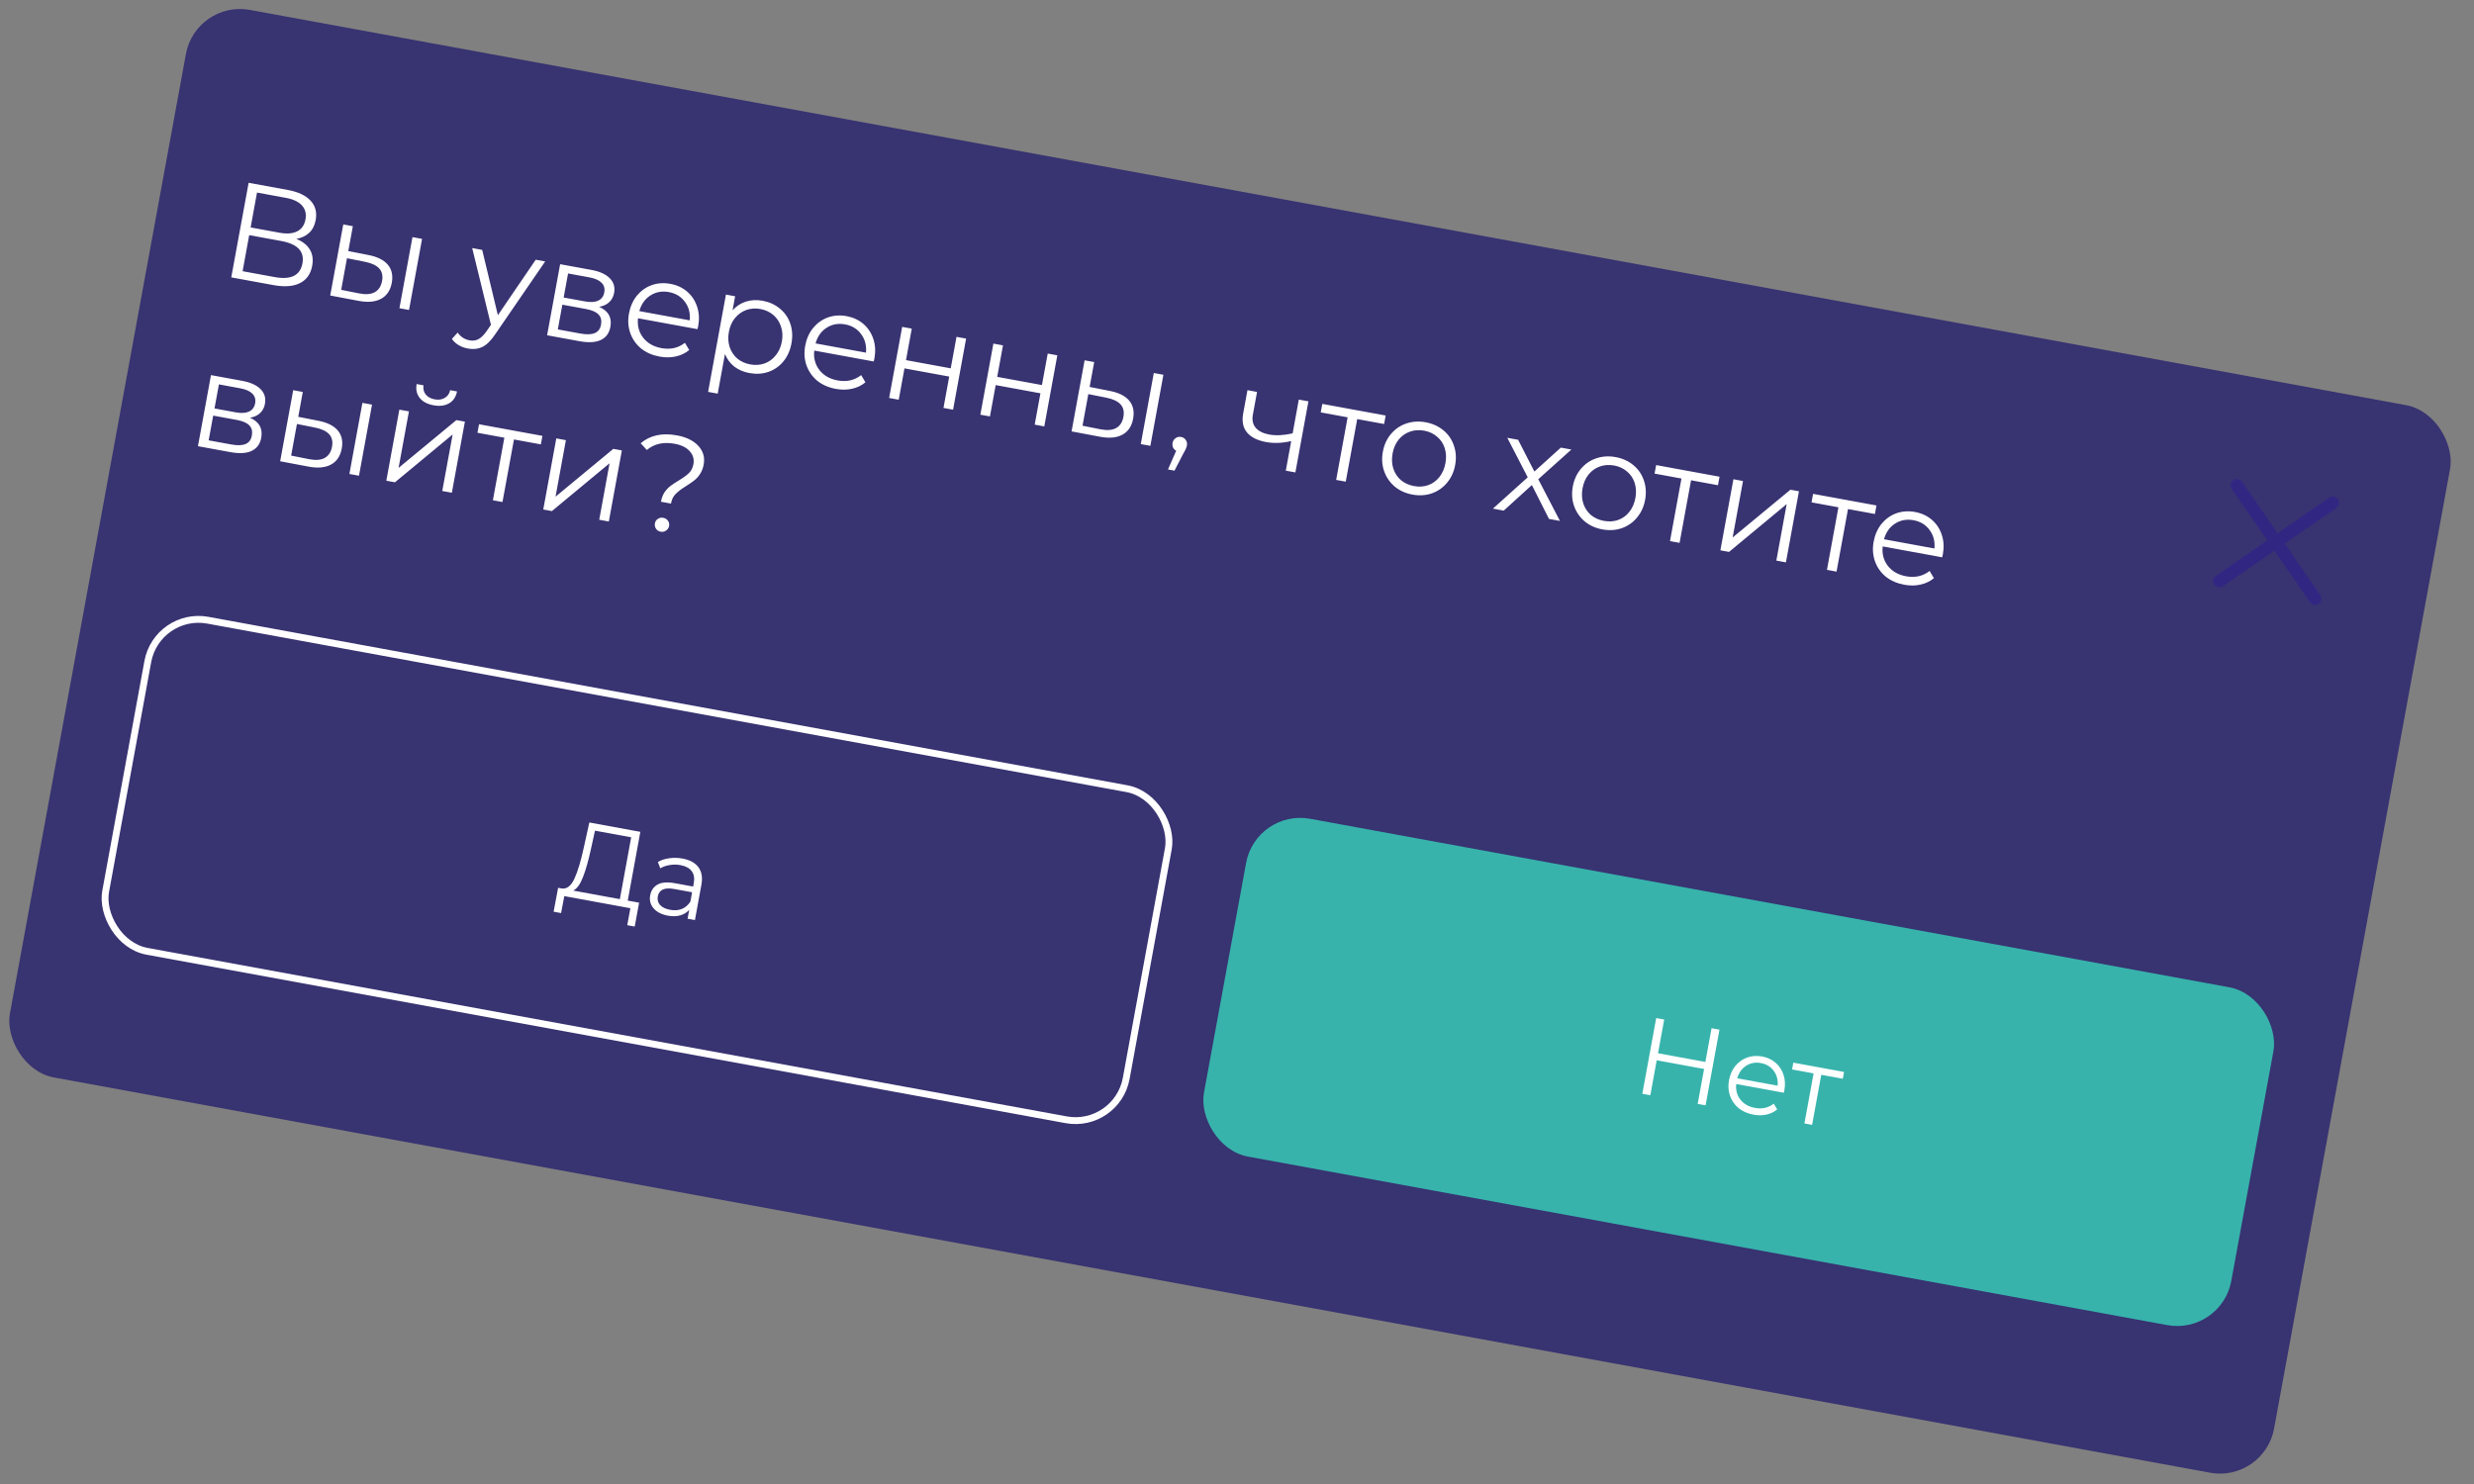 <?xml version="1.0" encoding="UTF-8"?> <svg xmlns="http://www.w3.org/2000/svg" width="115" height="69" viewBox="0 0 115 69" fill="none"><rect x="0" y="0" width="115" height="69" fill="#808080" stroke="none"/> <rect x="9.102" width="107" height="50.466" rx="2.555" transform="rotate(10.39 9.102 0)" fill="#383371"></rect> <path d="M13.774 11.107C14.068 11.226 14.278 11.392 14.403 11.605C14.529 11.815 14.566 12.066 14.512 12.359C14.442 12.74 14.252 13.009 13.942 13.164C13.636 13.32 13.222 13.35 12.698 13.254L10.75 12.897L11.557 8.499L13.385 8.834C13.854 8.92 14.203 9.083 14.432 9.325C14.66 9.566 14.741 9.868 14.674 10.233C14.629 10.48 14.528 10.678 14.371 10.826C14.214 10.971 14.015 11.065 13.774 11.107ZM11.65 10.575L12.995 10.821C13.334 10.883 13.606 10.862 13.812 10.757C14.021 10.652 14.151 10.468 14.199 10.204C14.247 9.94 14.192 9.722 14.033 9.55C13.878 9.379 13.631 9.262 13.292 9.2L11.947 8.953L11.65 10.575ZM12.766 12.883C13.524 13.022 13.955 12.809 14.059 12.244C14.16 11.691 13.832 11.345 13.074 11.206L11.584 10.933L11.277 12.61L12.766 12.883ZM17.13 11.858C17.544 11.939 17.843 12.089 18.028 12.309C18.213 12.529 18.274 12.809 18.212 13.148C18.148 13.5 17.981 13.748 17.712 13.894C17.442 14.04 17.09 14.07 16.655 13.986L15.35 13.74L15.956 10.435L16.402 10.517L16.19 11.673L17.13 11.858ZM19.173 11.025L19.619 11.107L19.013 14.412L18.567 14.33L19.173 11.025ZM16.693 13.642C16.998 13.703 17.239 13.684 17.417 13.587C17.6 13.486 17.714 13.312 17.76 13.065C17.804 12.822 17.76 12.628 17.626 12.482C17.493 12.336 17.271 12.233 16.962 12.172L16.129 12.006L15.859 13.476L16.693 13.642ZM25.342 12.156L23.011 15.554C22.82 15.839 22.625 16.031 22.425 16.129C22.226 16.226 22.002 16.252 21.755 16.207C21.596 16.178 21.452 16.125 21.323 16.05C21.194 15.974 21.088 15.877 21.006 15.758L21.274 15.463C21.411 15.661 21.597 15.782 21.831 15.825C21.982 15.853 22.118 15.834 22.238 15.77C22.362 15.706 22.489 15.582 22.618 15.398L22.821 15.104L21.949 11.534L22.414 11.619L23.143 14.656L24.902 12.076L25.342 12.156ZM27.849 14.266C28.279 14.453 28.453 14.764 28.373 15.199C28.32 15.488 28.173 15.691 27.931 15.807C27.689 15.922 27.356 15.942 26.933 15.864L25.431 15.589L26.037 12.284L27.495 12.551C27.872 12.62 28.154 12.748 28.341 12.933C28.527 13.119 28.596 13.348 28.546 13.62C28.513 13.8 28.434 13.946 28.31 14.058C28.19 14.166 28.037 14.235 27.849 14.266ZM26.201 13.834L27.194 14.015C27.45 14.062 27.653 14.05 27.805 13.978C27.961 13.907 28.056 13.779 28.089 13.595C28.123 13.411 28.079 13.26 27.958 13.142C27.841 13.026 27.655 12.944 27.399 12.897L26.406 12.715L26.201 13.834ZM26.979 15.509C27.264 15.561 27.486 15.554 27.645 15.488C27.804 15.422 27.902 15.29 27.938 15.094C27.974 14.897 27.936 14.74 27.823 14.624C27.71 14.504 27.514 14.418 27.233 14.367L26.14 14.166L25.929 15.316L26.979 15.509ZM32.422 15.305L29.657 14.798C29.619 15.146 29.7 15.449 29.9 15.707C30.1 15.96 30.383 16.12 30.747 16.187C30.952 16.224 31.148 16.223 31.332 16.183C31.518 16.14 31.686 16.058 31.838 15.939L32.037 16.274C31.858 16.423 31.649 16.523 31.41 16.575C31.175 16.627 30.926 16.629 30.662 16.58C30.323 16.518 30.034 16.392 29.796 16.201C29.564 16.006 29.397 15.768 29.297 15.486C29.198 15.203 29.177 14.901 29.237 14.578C29.296 14.256 29.418 13.979 29.603 13.749C29.792 13.52 30.021 13.356 30.29 13.258C30.564 13.161 30.853 13.141 31.159 13.197C31.465 13.253 31.726 13.374 31.943 13.561C32.16 13.748 32.314 13.982 32.405 14.263C32.497 14.54 32.514 14.841 32.454 15.168L32.422 15.305ZM31.089 13.58C30.77 13.522 30.483 13.575 30.228 13.741C29.977 13.902 29.808 14.144 29.718 14.465L32.062 14.895C32.093 14.563 32.017 14.276 31.837 14.035C31.66 13.791 31.411 13.639 31.089 13.58ZM35.452 13.984C35.761 14.041 36.029 14.163 36.254 14.352C36.48 14.536 36.641 14.769 36.737 15.051C36.832 15.332 36.85 15.636 36.79 15.963C36.73 16.294 36.605 16.574 36.415 16.804C36.226 17.033 35.993 17.196 35.715 17.292C35.443 17.385 35.149 17.403 34.835 17.345C34.567 17.296 34.334 17.197 34.136 17.048C33.943 16.896 33.797 16.701 33.698 16.462L33.361 18.302L32.915 18.221L33.744 13.697L34.171 13.775L34.052 14.428C34.226 14.235 34.432 14.1 34.672 14.023C34.915 13.946 35.175 13.933 35.452 13.984ZM34.876 16.944C35.107 16.986 35.326 16.972 35.533 16.902C35.742 16.828 35.917 16.701 36.057 16.524C36.202 16.347 36.298 16.133 36.344 15.882C36.39 15.63 36.376 15.398 36.303 15.185C36.234 14.969 36.116 14.79 35.947 14.646C35.779 14.503 35.579 14.41 35.349 14.368C35.114 14.325 34.893 14.34 34.684 14.415C34.48 14.49 34.305 14.616 34.16 14.793C34.02 14.966 33.927 15.178 33.881 15.43C33.835 15.681 33.846 15.915 33.915 16.131C33.988 16.348 34.106 16.528 34.27 16.67C34.44 16.81 34.642 16.901 34.876 16.944ZM40.614 16.807L37.849 16.3C37.811 16.648 37.892 16.951 38.092 17.209C38.292 17.462 38.574 17.622 38.939 17.689C39.144 17.726 39.339 17.725 39.524 17.686C39.709 17.642 39.878 17.56 40.03 17.441L40.228 17.776C40.049 17.925 39.84 18.025 39.602 18.076C39.367 18.129 39.118 18.131 38.854 18.082C38.514 18.02 38.226 17.893 37.988 17.703C37.755 17.508 37.589 17.27 37.489 16.988C37.389 16.705 37.369 16.403 37.428 16.08C37.487 15.758 37.609 15.481 37.794 15.251C37.984 15.022 38.213 14.858 38.482 14.76C38.755 14.663 39.045 14.643 39.351 14.699C39.656 14.755 39.918 14.876 40.135 15.063C40.351 15.25 40.505 15.484 40.597 15.765C40.689 16.042 40.705 16.343 40.645 16.67L40.614 16.807ZM39.28 15.082C38.962 15.024 38.675 15.077 38.42 15.242C38.169 15.404 37.999 15.646 37.91 15.967L40.254 16.397C40.284 16.065 40.209 15.778 40.028 15.537C39.852 15.293 39.603 15.141 39.28 15.082ZM41.936 15.199L42.382 15.28L42.114 16.744L44.193 17.126L44.462 15.662L44.908 15.744L44.302 19.049L43.856 18.967L44.123 17.509L42.043 17.128L41.776 18.585L41.33 18.504L41.936 15.199ZM46.176 15.976L46.622 16.058L46.353 17.522L48.433 17.903L48.702 16.439L49.148 16.521L48.542 19.826L48.096 19.744L48.363 18.287L46.283 17.905L46.016 19.363L45.57 19.281L46.176 15.976ZM51.59 18.177C52.004 18.257 52.303 18.407 52.488 18.627C52.673 18.847 52.734 19.127 52.672 19.466C52.608 19.818 52.441 20.067 52.172 20.212C51.903 20.358 51.55 20.388 51.116 20.304L49.81 20.058L50.416 16.753L50.862 16.835L50.65 17.991L51.59 18.177ZM53.633 17.343L54.079 17.425L53.473 20.73L53.027 20.648L53.633 17.343ZM51.153 19.96C51.458 20.021 51.699 20.002 51.877 19.905C52.06 19.804 52.174 19.63 52.22 19.383C52.264 19.14 52.22 18.946 52.086 18.8C51.953 18.655 51.731 18.551 51.422 18.49L50.589 18.324L50.319 19.795L51.153 19.96ZM54.901 20.316C54.997 20.334 55.071 20.382 55.121 20.461C55.172 20.535 55.189 20.62 55.172 20.717C55.162 20.767 55.144 20.82 55.116 20.876C55.093 20.932 55.06 20.995 55.017 21.065L54.594 21.884L54.292 21.828L54.673 20.957C54.61 20.923 54.562 20.876 54.53 20.814C54.499 20.747 54.491 20.674 54.505 20.595C54.523 20.498 54.569 20.424 54.644 20.373C54.719 20.318 54.804 20.299 54.901 20.316ZM60.82 18.661L60.214 21.966L59.768 21.884L60.02 20.508C59.608 20.606 59.218 20.621 58.849 20.553C58.451 20.48 58.158 20.333 57.969 20.113C57.78 19.888 57.72 19.593 57.787 19.228L57.986 18.141L58.432 18.223L58.237 19.285C58.192 19.532 58.237 19.735 58.372 19.894C58.508 20.049 58.717 20.152 58.998 20.204C59.307 20.261 59.67 20.243 60.086 20.15L60.373 18.579L60.82 18.661ZM64.339 19.715L63.088 19.486L62.555 22.395L62.109 22.314L62.642 19.404L61.392 19.175L61.465 18.779L64.411 19.32L64.339 19.715ZM65.655 22.996C65.336 22.938 65.062 22.814 64.833 22.625C64.605 22.431 64.44 22.193 64.341 21.911C64.241 21.628 64.22 21.326 64.28 21.003C64.339 20.681 64.465 20.405 64.659 20.177C64.852 19.948 65.09 19.786 65.371 19.69C65.653 19.595 65.953 19.576 66.271 19.634C66.59 19.693 66.863 19.817 67.093 20.006C67.322 20.195 67.485 20.431 67.58 20.712C67.68 20.995 67.7 21.297 67.641 21.62C67.582 21.942 67.456 22.218 67.262 22.447C67.073 22.676 66.837 22.84 66.555 22.94C66.273 23.036 65.973 23.055 65.655 22.996ZM65.727 22.6C65.962 22.643 66.181 22.629 66.385 22.558C66.593 22.484 66.768 22.358 66.908 22.18C67.049 22.003 67.143 21.788 67.189 21.537C67.235 21.285 67.224 21.052 67.155 20.836C67.086 20.62 66.967 20.442 66.798 20.303C66.634 20.16 66.434 20.067 66.2 20.024C65.965 19.981 65.744 19.997 65.535 20.071C65.332 20.142 65.157 20.266 65.012 20.443C64.871 20.62 64.778 20.835 64.732 21.086C64.686 21.338 64.697 21.571 64.766 21.788C64.839 22.004 64.957 22.184 65.121 22.327C65.291 22.466 65.493 22.557 65.727 22.6ZM72.003 24.128L71.207 22.553L69.898 23.742L69.396 23.649L71.014 22.193L70.064 20.356L70.567 20.448L71.323 21.925L72.553 20.812L73.043 20.902L71.504 22.282L72.512 24.221L72.003 24.128ZM74.485 24.615C74.166 24.557 73.892 24.433 73.663 24.244C73.434 24.05 73.27 23.812 73.17 23.53C73.07 23.247 73.05 22.945 73.109 22.622C73.168 22.3 73.295 22.024 73.488 21.796C73.682 21.567 73.919 21.405 74.201 21.309C74.483 21.214 74.782 21.195 75.101 21.253C75.419 21.312 75.693 21.436 75.922 21.625C76.152 21.814 76.314 22.05 76.41 22.331C76.51 22.614 76.53 22.916 76.471 23.239C76.412 23.561 76.285 23.837 76.092 24.066C75.903 24.295 75.667 24.459 75.385 24.559C75.103 24.655 74.803 24.673 74.485 24.615ZM74.557 24.219C74.792 24.262 75.011 24.248 75.214 24.177C75.423 24.103 75.597 23.977 75.738 23.799C75.879 23.622 75.972 23.407 76.019 23.156C76.065 22.904 76.053 22.671 75.985 22.455C75.916 22.238 75.797 22.061 75.628 21.922C75.463 21.779 75.264 21.686 75.029 21.643C74.795 21.6 74.573 21.616 74.365 21.69C74.161 21.761 73.987 21.885 73.842 22.062C73.701 22.239 73.608 22.454 73.562 22.705C73.516 22.957 73.527 23.19 73.596 23.406C73.668 23.623 73.787 23.803 73.951 23.946C74.121 24.085 74.323 24.176 74.557 24.219ZM79.857 22.561L78.606 22.331L78.073 25.241L77.627 25.159L78.16 22.25L76.91 22.02L76.983 21.624L79.93 22.165L79.857 22.561ZM80.575 22.283L81.021 22.365L80.539 24.991L83.226 22.769L83.622 22.842L83.016 26.147L82.57 26.065L83.051 23.439L80.371 25.662L79.969 25.588L80.575 22.283ZM87.153 23.898L85.902 23.669L85.369 26.578L84.923 26.496L85.456 23.587L84.206 23.358L84.278 22.962L87.225 23.502L87.153 23.898ZM90.279 25.913L87.514 25.406C87.476 25.754 87.557 26.057 87.757 26.315C87.957 26.568 88.24 26.728 88.604 26.795C88.809 26.832 89.004 26.831 89.189 26.791C89.375 26.748 89.543 26.666 89.695 26.547L89.894 26.882C89.715 27.031 89.506 27.131 89.267 27.182C89.032 27.235 88.783 27.237 88.519 27.188C88.18 27.126 87.891 27 87.653 26.809C87.42 26.614 87.254 26.376 87.154 26.094C87.055 25.811 87.034 25.509 87.093 25.186C87.153 24.864 87.275 24.587 87.46 24.357C87.649 24.128 87.878 23.964 88.147 23.866C88.421 23.769 88.71 23.749 89.016 23.805C89.322 23.861 89.583 23.982 89.8 24.169C90.017 24.356 90.171 24.59 90.262 24.871C90.354 25.148 90.37 25.449 90.311 25.776L90.279 25.913ZM88.946 24.188C88.627 24.13 88.34 24.183 88.085 24.348C87.834 24.51 87.665 24.752 87.575 25.073L89.919 25.503C89.95 25.171 89.874 24.884 89.693 24.643C89.517 24.399 89.268 24.247 88.946 24.188ZM11.619 19.423C12.048 19.61 12.223 19.921 12.143 20.357C12.09 20.646 11.942 20.848 11.7 20.964C11.458 21.08 11.125 21.099 10.702 21.021L9.201 20.746L9.807 17.441L11.264 17.708C11.641 17.778 11.923 17.905 12.11 18.091C12.297 18.277 12.365 18.506 12.315 18.778C12.282 18.958 12.204 19.104 12.079 19.215C11.96 19.323 11.806 19.392 11.619 19.423ZM9.971 18.991L10.963 19.173C11.219 19.22 11.422 19.207 11.574 19.136C11.73 19.065 11.825 18.937 11.859 18.753C11.893 18.568 11.849 18.417 11.727 18.3C11.61 18.183 11.424 18.101 11.168 18.055L10.176 17.872L9.971 18.991ZM10.748 20.666C11.033 20.718 11.255 20.712 11.414 20.645C11.574 20.579 11.671 20.448 11.707 20.251C11.743 20.054 11.705 19.898 11.592 19.782C11.48 19.662 11.284 19.576 11.003 19.524L9.91 19.324L9.699 20.474L10.748 20.666ZM14.804 19.565C15.218 19.646 15.517 19.796 15.702 20.016C15.887 20.236 15.948 20.515 15.886 20.855C15.821 21.207 15.654 21.455 15.385 21.601C15.116 21.746 14.764 21.777 14.329 21.693L13.023 21.447L13.629 18.142L14.075 18.224L13.864 19.38L14.804 19.565ZM16.846 18.732L17.293 18.814L16.687 22.119L16.241 22.037L16.846 18.732ZM14.366 21.349C14.671 21.409 14.913 21.391 15.091 21.294C15.274 21.193 15.388 21.019 15.433 20.772C15.478 20.529 15.433 20.335 15.3 20.189C15.166 20.043 14.945 19.94 14.636 19.879L13.803 19.713L13.533 21.183L14.366 21.349ZM18.563 19.047L19.009 19.128L18.527 21.755L21.214 19.533L21.61 19.605L21.004 22.91L20.558 22.829L21.04 20.202L18.359 22.425L17.957 22.352L18.563 19.047ZM20.152 18.844C19.867 18.792 19.654 18.68 19.513 18.506C19.371 18.333 19.322 18.116 19.366 17.856L19.686 17.915C19.66 18.079 19.695 18.221 19.789 18.343C19.885 18.46 20.023 18.535 20.203 18.568C20.383 18.601 20.538 18.58 20.669 18.504C20.805 18.425 20.89 18.304 20.924 18.142L21.244 18.2C21.192 18.459 21.068 18.644 20.87 18.755C20.676 18.867 20.437 18.897 20.152 18.844ZM25.141 20.662L23.891 20.433L23.357 23.342L22.911 23.26L23.444 20.351L22.194 20.122L22.267 19.726L25.213 20.266L25.141 20.662ZM25.858 20.384L26.305 20.466L25.823 23.093L28.51 20.87L28.906 20.943L28.3 24.248L27.854 24.166L28.335 21.54L25.655 23.763L25.253 23.689L25.858 20.384ZM30.724 23.329C30.755 23.157 30.81 23.011 30.888 22.891C30.971 22.772 31.062 22.674 31.163 22.597C31.264 22.52 31.392 22.436 31.547 22.343C31.757 22.217 31.914 22.103 32.019 22.001C32.13 21.896 32.2 21.757 32.232 21.585C32.274 21.355 32.218 21.154 32.063 20.983C31.909 20.807 31.675 20.691 31.361 20.633C30.841 20.538 30.41 20.634 30.067 20.922L29.78 20.61C30.216 20.239 30.778 20.117 31.465 20.243C31.905 20.324 32.236 20.486 32.46 20.731C32.688 20.976 32.771 21.266 32.709 21.601C32.678 21.773 32.621 21.921 32.537 22.044C32.459 22.164 32.37 22.262 32.269 22.339C32.172 22.416 32.046 22.504 31.89 22.601C31.68 22.731 31.519 22.853 31.407 22.967C31.296 23.076 31.223 23.225 31.189 23.414L30.724 23.329ZM30.709 24.722C30.616 24.705 30.545 24.66 30.493 24.585C30.443 24.507 30.426 24.423 30.442 24.335C30.459 24.243 30.504 24.174 30.577 24.127C30.652 24.075 30.735 24.058 30.827 24.075C30.924 24.093 30.997 24.139 31.049 24.213C31.101 24.283 31.118 24.364 31.102 24.456C31.085 24.544 31.038 24.616 30.958 24.671C30.884 24.722 30.801 24.739 30.709 24.722Z" fill="white"></path> <path d="M105.722 25.605L103.33 27.257C103.261 27.304 103.188 27.32 103.111 27.306C103.034 27.292 102.972 27.251 102.925 27.182C102.878 27.114 102.861 27.041 102.875 26.964C102.89 26.887 102.931 26.825 102.999 26.778L105.392 25.127L103.741 22.734C103.694 22.665 103.677 22.593 103.691 22.515C103.705 22.438 103.747 22.376 103.815 22.329C103.883 22.282 103.956 22.265 104.033 22.279C104.11 22.294 104.172 22.335 104.219 22.403L105.871 24.796L108.264 23.145C108.332 23.098 108.405 23.081 108.482 23.095C108.559 23.109 108.621 23.151 108.668 23.219C108.715 23.287 108.732 23.36 108.718 23.437C108.704 23.514 108.662 23.576 108.594 23.623L106.201 25.275L107.853 27.668C107.9 27.736 107.916 27.809 107.902 27.886C107.888 27.963 107.847 28.025 107.778 28.072C107.71 28.119 107.637 28.136 107.56 28.122C107.483 28.108 107.421 28.067 107.374 27.998L105.722 25.605Z" fill="#312783"></path> <rect x="7.302" y="28.405" width="48.23" height="15.651" rx="2.396" transform="rotate(10.39 7.302 28.405)" stroke="white" stroke-width="0.319"></rect> <path d="M29.708 41.971L29.504 43.081L29.157 43.018L29.302 42.229L26.231 41.666L26.081 42.454L25.734 42.39L25.943 41.28L26.119 41.312C26.353 41.342 26.547 41.188 26.702 40.853C26.858 40.514 27.005 40.022 27.144 39.376L27.394 38.242L29.766 38.677L29.18 41.874L29.708 41.971ZM27.47 39.471C27.355 40.005 27.232 40.439 27.101 40.776C26.974 41.109 26.822 41.32 26.647 41.409L28.813 41.806L29.34 38.931L27.657 38.623L27.47 39.471ZM31.721 39.918C32.066 39.982 32.315 40.117 32.467 40.325C32.62 40.53 32.665 40.802 32.603 41.14L32.303 42.779L31.961 42.716L32.037 42.304C31.931 42.427 31.792 42.512 31.621 42.56C31.452 42.609 31.261 42.614 31.047 42.575C30.752 42.52 30.53 42.407 30.382 42.234C30.233 42.062 30.18 41.86 30.223 41.629C30.264 41.404 30.377 41.238 30.563 41.13C30.753 41.023 31.025 41.002 31.38 41.067L32.22 41.221L32.249 41.06C32.291 40.832 32.259 40.648 32.153 40.507C32.048 40.363 31.873 40.269 31.628 40.224C31.461 40.193 31.295 40.192 31.13 40.221C30.966 40.246 30.82 40.297 30.692 40.374L30.579 40.078C30.734 39.989 30.911 39.931 31.11 39.905C31.309 39.876 31.513 39.88 31.721 39.918ZM31.154 42.303C31.355 42.34 31.535 42.326 31.696 42.262C31.857 42.195 31.989 42.081 32.092 41.919L32.171 41.487L31.341 41.335C30.889 41.252 30.634 41.368 30.576 41.683C30.548 41.837 30.584 41.97 30.685 42.082C30.786 42.191 30.942 42.264 31.154 42.303Z" fill="white"></path> <rect x="58.384" y="37.609" width="48.549" height="15.97" rx="2.555" transform="rotate(10.39 58.384 37.609)" fill="#37B3AC"></rect> <path d="M79.927 47.875L79.281 51.394L78.914 51.326L79.212 49.703L77.01 49.299L76.713 50.923L76.341 50.855L76.986 47.336L77.358 47.404L77.07 48.972L79.272 49.376L79.559 47.808L79.927 47.875ZM82.918 50.808L80.706 50.403C80.676 50.681 80.741 50.923 80.9 51.129C81.061 51.332 81.287 51.46 81.578 51.513C81.742 51.544 81.898 51.543 82.046 51.511C82.195 51.476 82.33 51.41 82.451 51.315L82.61 51.583C82.467 51.702 82.299 51.782 82.108 51.824C81.921 51.865 81.721 51.867 81.51 51.828C81.239 51.779 81.008 51.677 80.817 51.525C80.631 51.369 80.498 51.179 80.418 50.953C80.339 50.727 80.322 50.485 80.37 50.227C80.417 49.969 80.515 49.748 80.663 49.563C80.814 49.38 80.998 49.249 81.213 49.171C81.431 49.093 81.663 49.077 81.908 49.121C82.152 49.166 82.361 49.264 82.535 49.413C82.708 49.563 82.832 49.75 82.905 49.974C82.978 50.196 82.991 50.437 82.943 50.699L82.918 50.808ZM81.851 49.428C81.597 49.381 81.367 49.424 81.163 49.556C80.962 49.686 80.826 49.879 80.755 50.136L82.63 50.48C82.654 50.214 82.594 49.985 82.45 49.792C82.309 49.597 82.109 49.475 81.851 49.428ZM85.66 50.157L84.659 49.974L84.233 52.301L83.876 52.236L84.302 49.909L83.302 49.725L83.36 49.409L85.718 49.841L85.66 50.157Z" fill="white"></path> </svg> 
